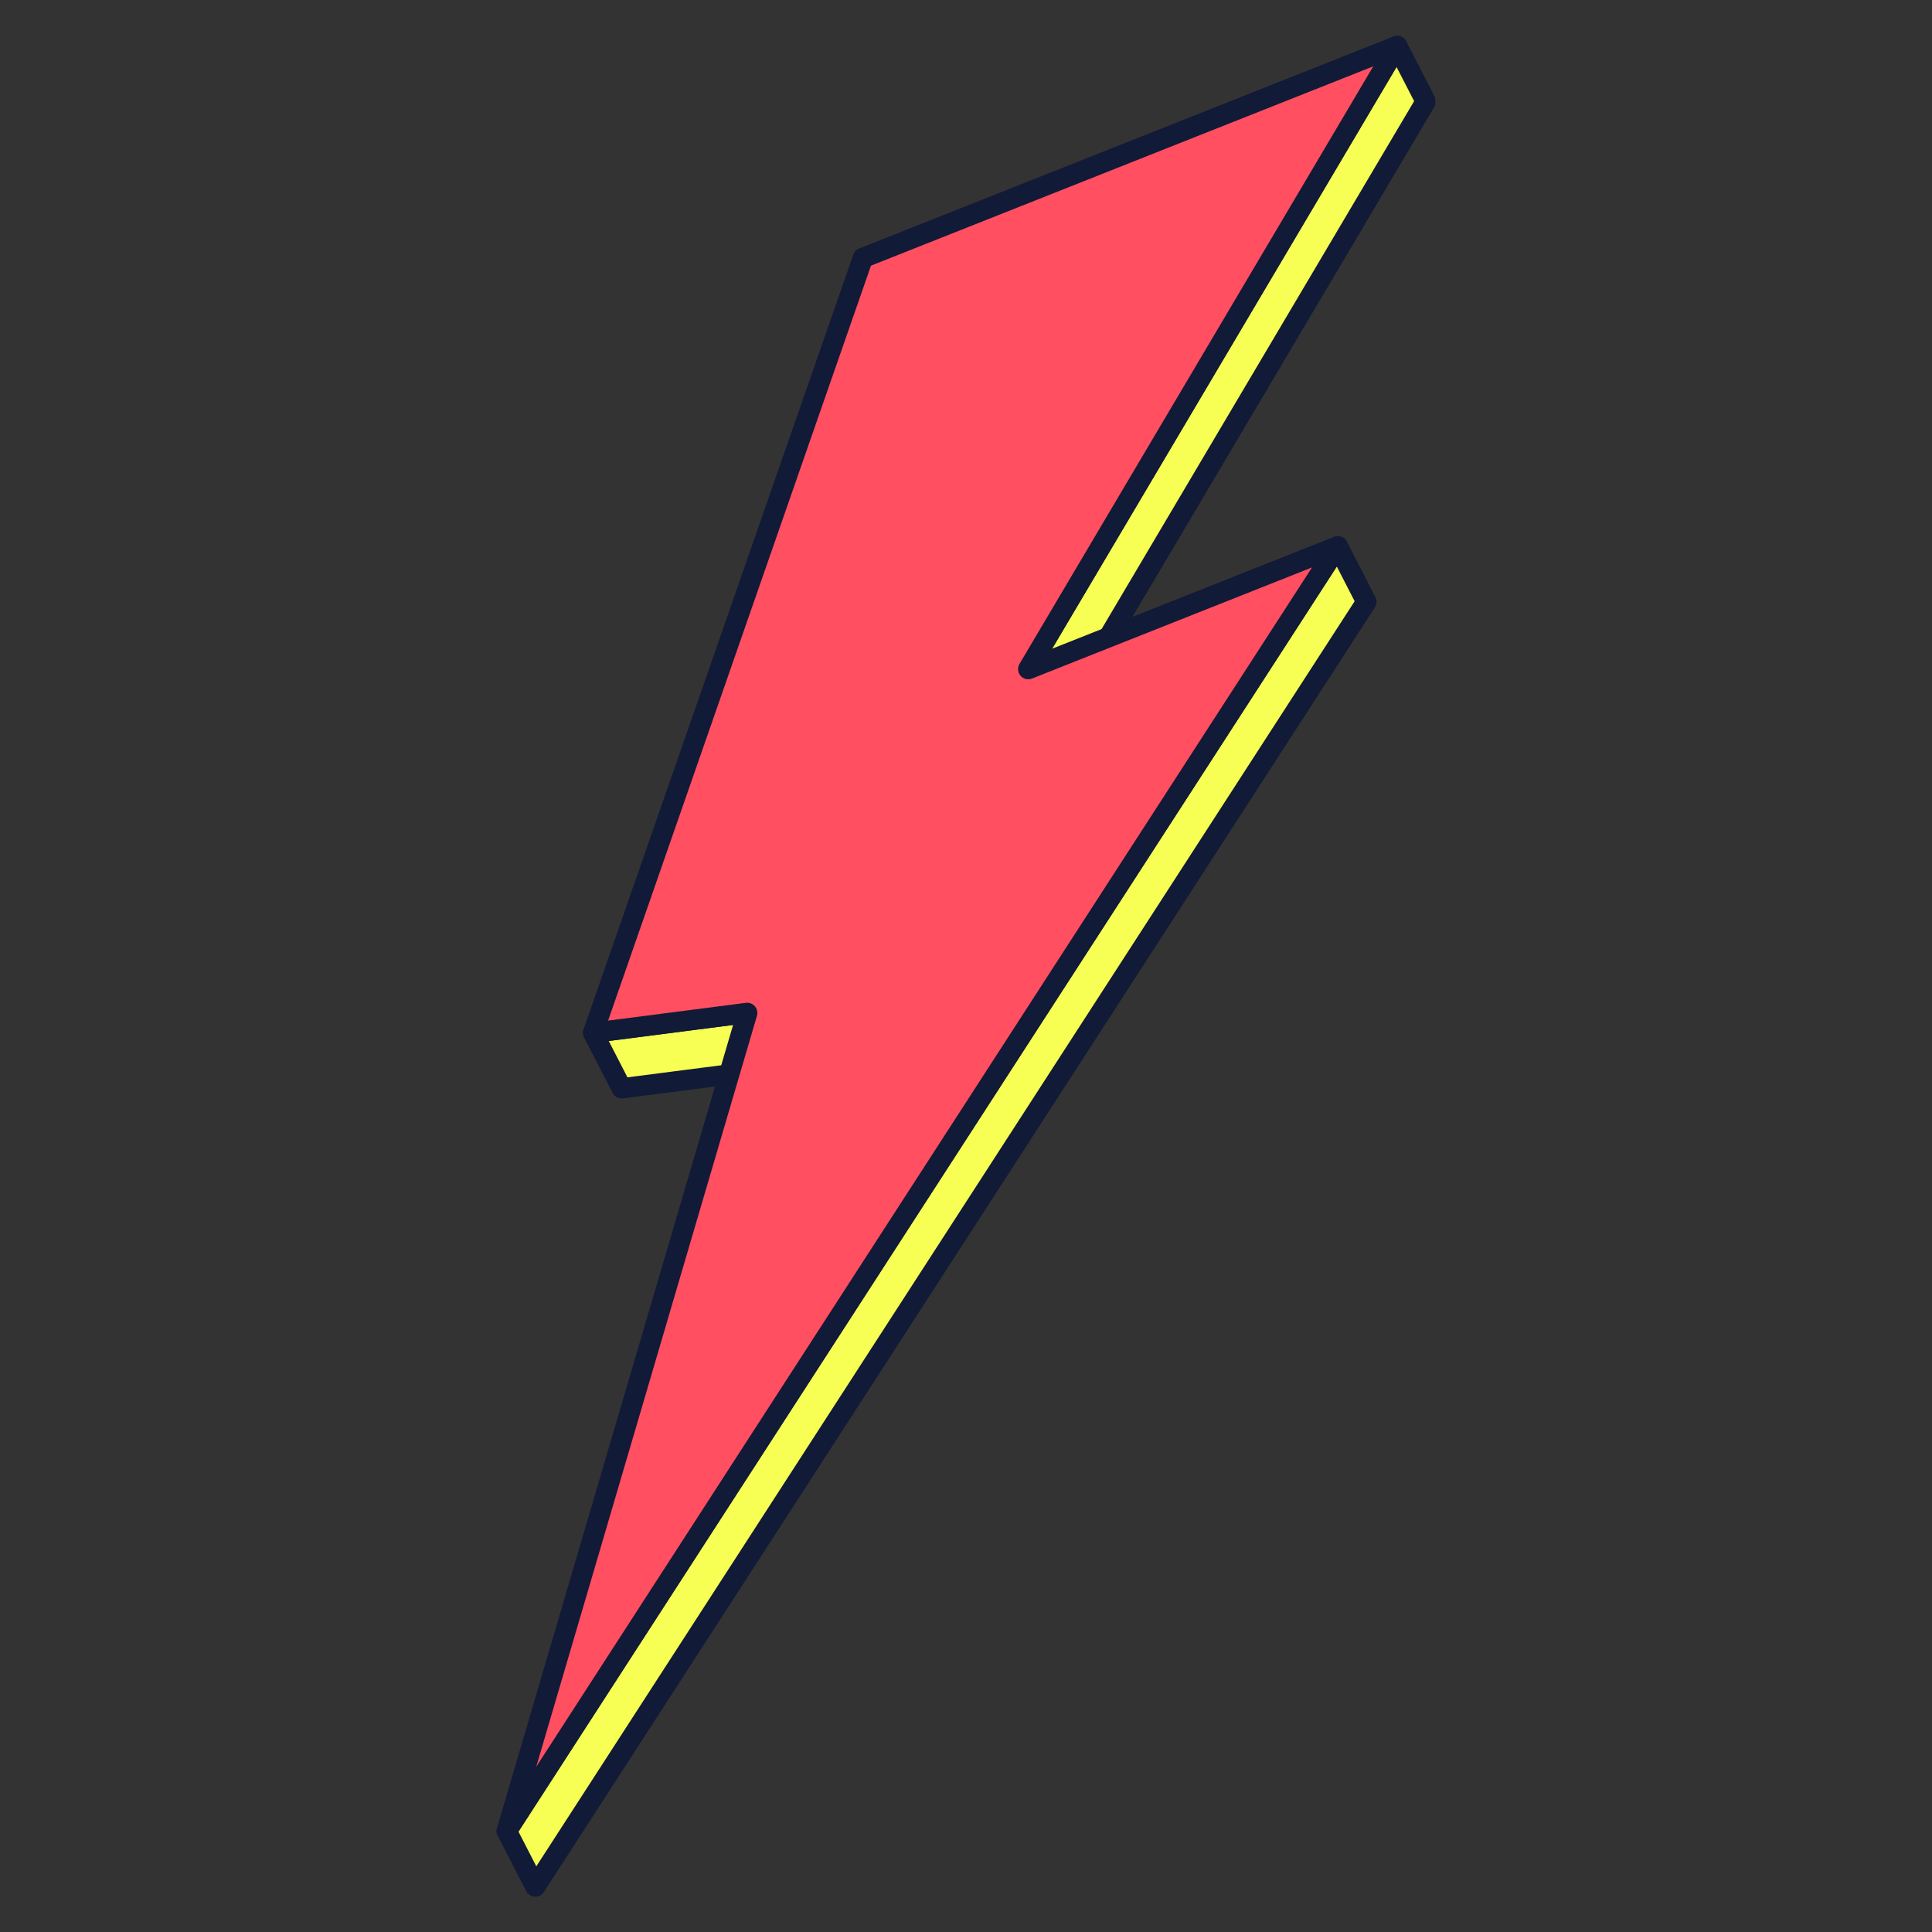 <svg version="1.0" preserveAspectRatio="xMidYMid meet" height="512" viewBox="0 0 384 384" zoomAndPan="magnify" width="512" xmlns:xlink="http://www.w3.org/1999/xlink" xmlns="http://www.w3.org/2000/svg"><rect x="0" y="0" width="384" height="384" fill="#333333" stroke="none"/><defs><g></g><clipPath id="2f4828f0f9"><path clip-rule="nonzero" d="M 98.516 106 L 274 106 L 274 377 L 98.516 377 Z M 98.516 106"></path></clipPath><clipPath id="41be616d5c"><path clip-rule="nonzero" d="M 202 7 L 285.266 7 L 285.266 147 L 202 147 Z M 202 7"></path></clipPath><clipPath id="aba20bfb8b"><path clip-rule="nonzero" d="M 98.516 7 L 280 7 L 280 366 L 98.516 366 Z M 98.516 7"></path></clipPath></defs><g fill-opacity="1" fill="#000000"><g transform="translate(159.067, 169.286)"><g><path d="M 3.047 0 L 1.734 0 L 1.734 -11.422 L 3.375 -11.422 L 8.953 -2.703 L 9.141 -2.734 L 9.141 -11.422 L 10.453 -11.422 L 10.453 0 L 9.047 0 L 3.234 -9.344 L 3.047 -9.312 Z M 3.047 0"></path></g></g></g><g fill-opacity="1" fill="#000000"><g transform="translate(171.244, 169.286)"><g><path d="M 10.281 0 L 8.844 0 L 7.797 -3.141 L 2.922 -3.141 L 1.859 0 L 0.453 0 L 4.438 -11.422 L 6.297 -11.422 Z M 5.266 -10.047 L 3.297 -4.266 L 7.406 -4.266 L 5.453 -10.047 Z M 5.266 -10.047"></path></g></g></g><g fill-opacity="1" fill="#000000"><g transform="translate(181.976, 169.286)"><g><path d="M 8.922 -11.422 L 8.922 -10.281 L 5.344 -10.281 L 5.344 0 L 4 0 L 4 -10.281 L 0.422 -10.281 L 0.422 -11.422 Z M 8.922 -11.422"></path></g></g></g><g fill-opacity="1" fill="#000000"><g transform="translate(191.302, 169.286)"><g><path d="M 3.078 0 L 1.734 0 L 1.734 -11.422 L 3.078 -11.422 Z M 3.078 0"></path></g></g></g><g fill-opacity="1" fill="#000000"><g transform="translate(196.105, 169.286)"><g><path d="M 6.219 0 L 4.453 0 L 0.5 -11.422 L 1.922 -11.422 L 5.281 -1.688 L 5.469 -1.688 L 8.781 -11.422 L 10.188 -11.422 Z M 6.219 0"></path></g></g></g><g fill-opacity="1" fill="#000000"><g transform="translate(206.775, 169.286)"><g><path d="M 3.078 -5.391 L 3.078 -1.109 L 8.891 -1.109 L 8.891 0 L 1.734 0 L 1.734 -11.422 L 8.766 -11.422 L 8.766 -10.312 L 3.078 -10.312 L 3.078 -6.5 L 8.094 -6.5 L 8.094 -5.391 Z M 3.078 -5.391"></path></g></g></g><path fill-rule="evenodd" fill-opacity="1" d="M 265.898 108.578 L 271.578 119.617 L 106.395 374.973 L 100.719 363.934 L 265.898 108.578" fill="#f7ff54"></path><g clip-path="url(#2f4828f0f9)"><path fill-rule="nonzero" fill-opacity="1" d="M 267.695 107.648 L 273.371 118.688 C 273.73 119.387 273.645 120.188 273.227 120.781 L 108.086 376.07 C 107.48 377.008 106.23 377.273 105.293 376.664 C 104.988 376.465 104.754 376.199 104.602 375.898 L 104.598 375.898 L 98.922 364.859 C 98.562 364.164 98.652 363.359 99.07 362.766 L 264.211 107.477 C 264.816 106.543 266.062 106.277 267 106.883 C 267.305 107.082 267.539 107.348 267.695 107.648 Z M 269.246 119.5 L 265.699 112.602 L 103.051 364.047 L 106.598 370.945 L 269.246 119.5" fill="#111a37"></path></g><path fill-rule="evenodd" fill-opacity="1" d="M 148.516 201.324 L 154.191 212.363 L 123.562 216.312 L 117.887 205.273 L 148.516 201.324" fill="#f7ff54"></path><path fill-rule="nonzero" fill-opacity="1" d="M 150.312 200.395 L 155.988 211.438 C 156.5 212.426 156.113 213.648 155.121 214.156 C 154.867 214.289 154.605 214.359 154.336 214.379 L 123.816 218.312 C 122.953 218.426 122.145 217.969 121.77 217.238 L 121.766 217.238 L 116.09 206.199 C 115.582 205.207 115.973 203.988 116.961 203.477 C 117.211 203.348 117.477 203.277 117.742 203.258 L 148.266 199.32 C 149.125 199.215 149.934 199.668 150.312 200.398 Z M 151.082 210.73 L 147.367 203.504 L 120.996 206.906 L 124.711 214.133 L 151.082 210.73" fill="#111a37"></path><path fill-rule="evenodd" fill-opacity="1" d="M 277.699 9.129 L 283.375 20.168 L 210.047 144.031 L 204.371 132.992 L 277.699 9.129" fill="#f7ff54"></path><g clip-path="url(#41be616d5c)"><path fill-rule="nonzero" fill-opacity="1" d="M 279.527 8.273 L 285.172 19.246 C 285.5 19.883 285.457 20.621 285.113 21.199 L 211.785 145.059 C 211.223 146.02 209.98 146.34 209.02 145.773 C 208.656 145.559 208.383 145.246 208.219 144.891 L 202.574 133.918 C 202.246 133.277 202.293 132.543 202.633 131.965 L 202.629 131.965 L 275.957 8.105 C 276.527 7.141 277.766 6.824 278.727 7.391 C 279.094 7.605 279.363 7.918 279.527 8.273 Z M 281.07 20.098 L 277.574 13.305 L 206.68 133.062 L 210.172 139.855 L 281.07 20.098" fill="#111a37"></path></g><path fill-rule="evenodd" fill-opacity="1" d="M 204.371 132.992 L 265.898 108.578 L 100.719 363.934 L 148.516 201.324 L 117.887 205.273 L 171.508 51.27 L 277.699 9.129 L 204.371 132.992" fill="#ff4f61"></path><g clip-path="url(#aba20bfb8b)"><path fill-rule="nonzero" fill-opacity="1" d="M 209.117 128.938 L 265.156 106.703 C 266.191 106.289 267.363 106.797 267.773 107.832 C 268.023 108.461 267.934 109.145 267.59 109.676 L 102.41 365.031 C 101.801 365.969 100.555 366.234 99.617 365.625 C 98.852 365.125 98.535 364.199 98.781 363.363 L 145.707 203.719 L 118.137 207.273 C 117.035 207.414 116.023 206.633 115.887 205.527 C 115.844 205.207 115.879 204.895 115.98 204.609 L 169.605 50.605 C 169.816 50 170.285 49.555 170.852 49.359 L 276.953 7.254 C 277.992 6.848 279.16 7.355 279.574 8.387 C 279.812 8.988 279.738 9.637 279.434 10.156 L 279.438 10.16 Z M 260.777 112.777 L 205.246 134.816 C 204.656 135.094 203.941 135.086 203.34 134.734 C 202.383 134.164 202.066 132.926 202.629 131.965 L 272.949 13.184 L 173.113 52.801 L 120.863 202.855 L 148.148 199.336 C 148.449 199.281 148.773 199.293 149.086 199.387 C 150.156 199.699 150.77 200.824 150.453 201.895 L 106.578 351.16 L 260.777 112.777" fill="#111a37"></path></g></svg>